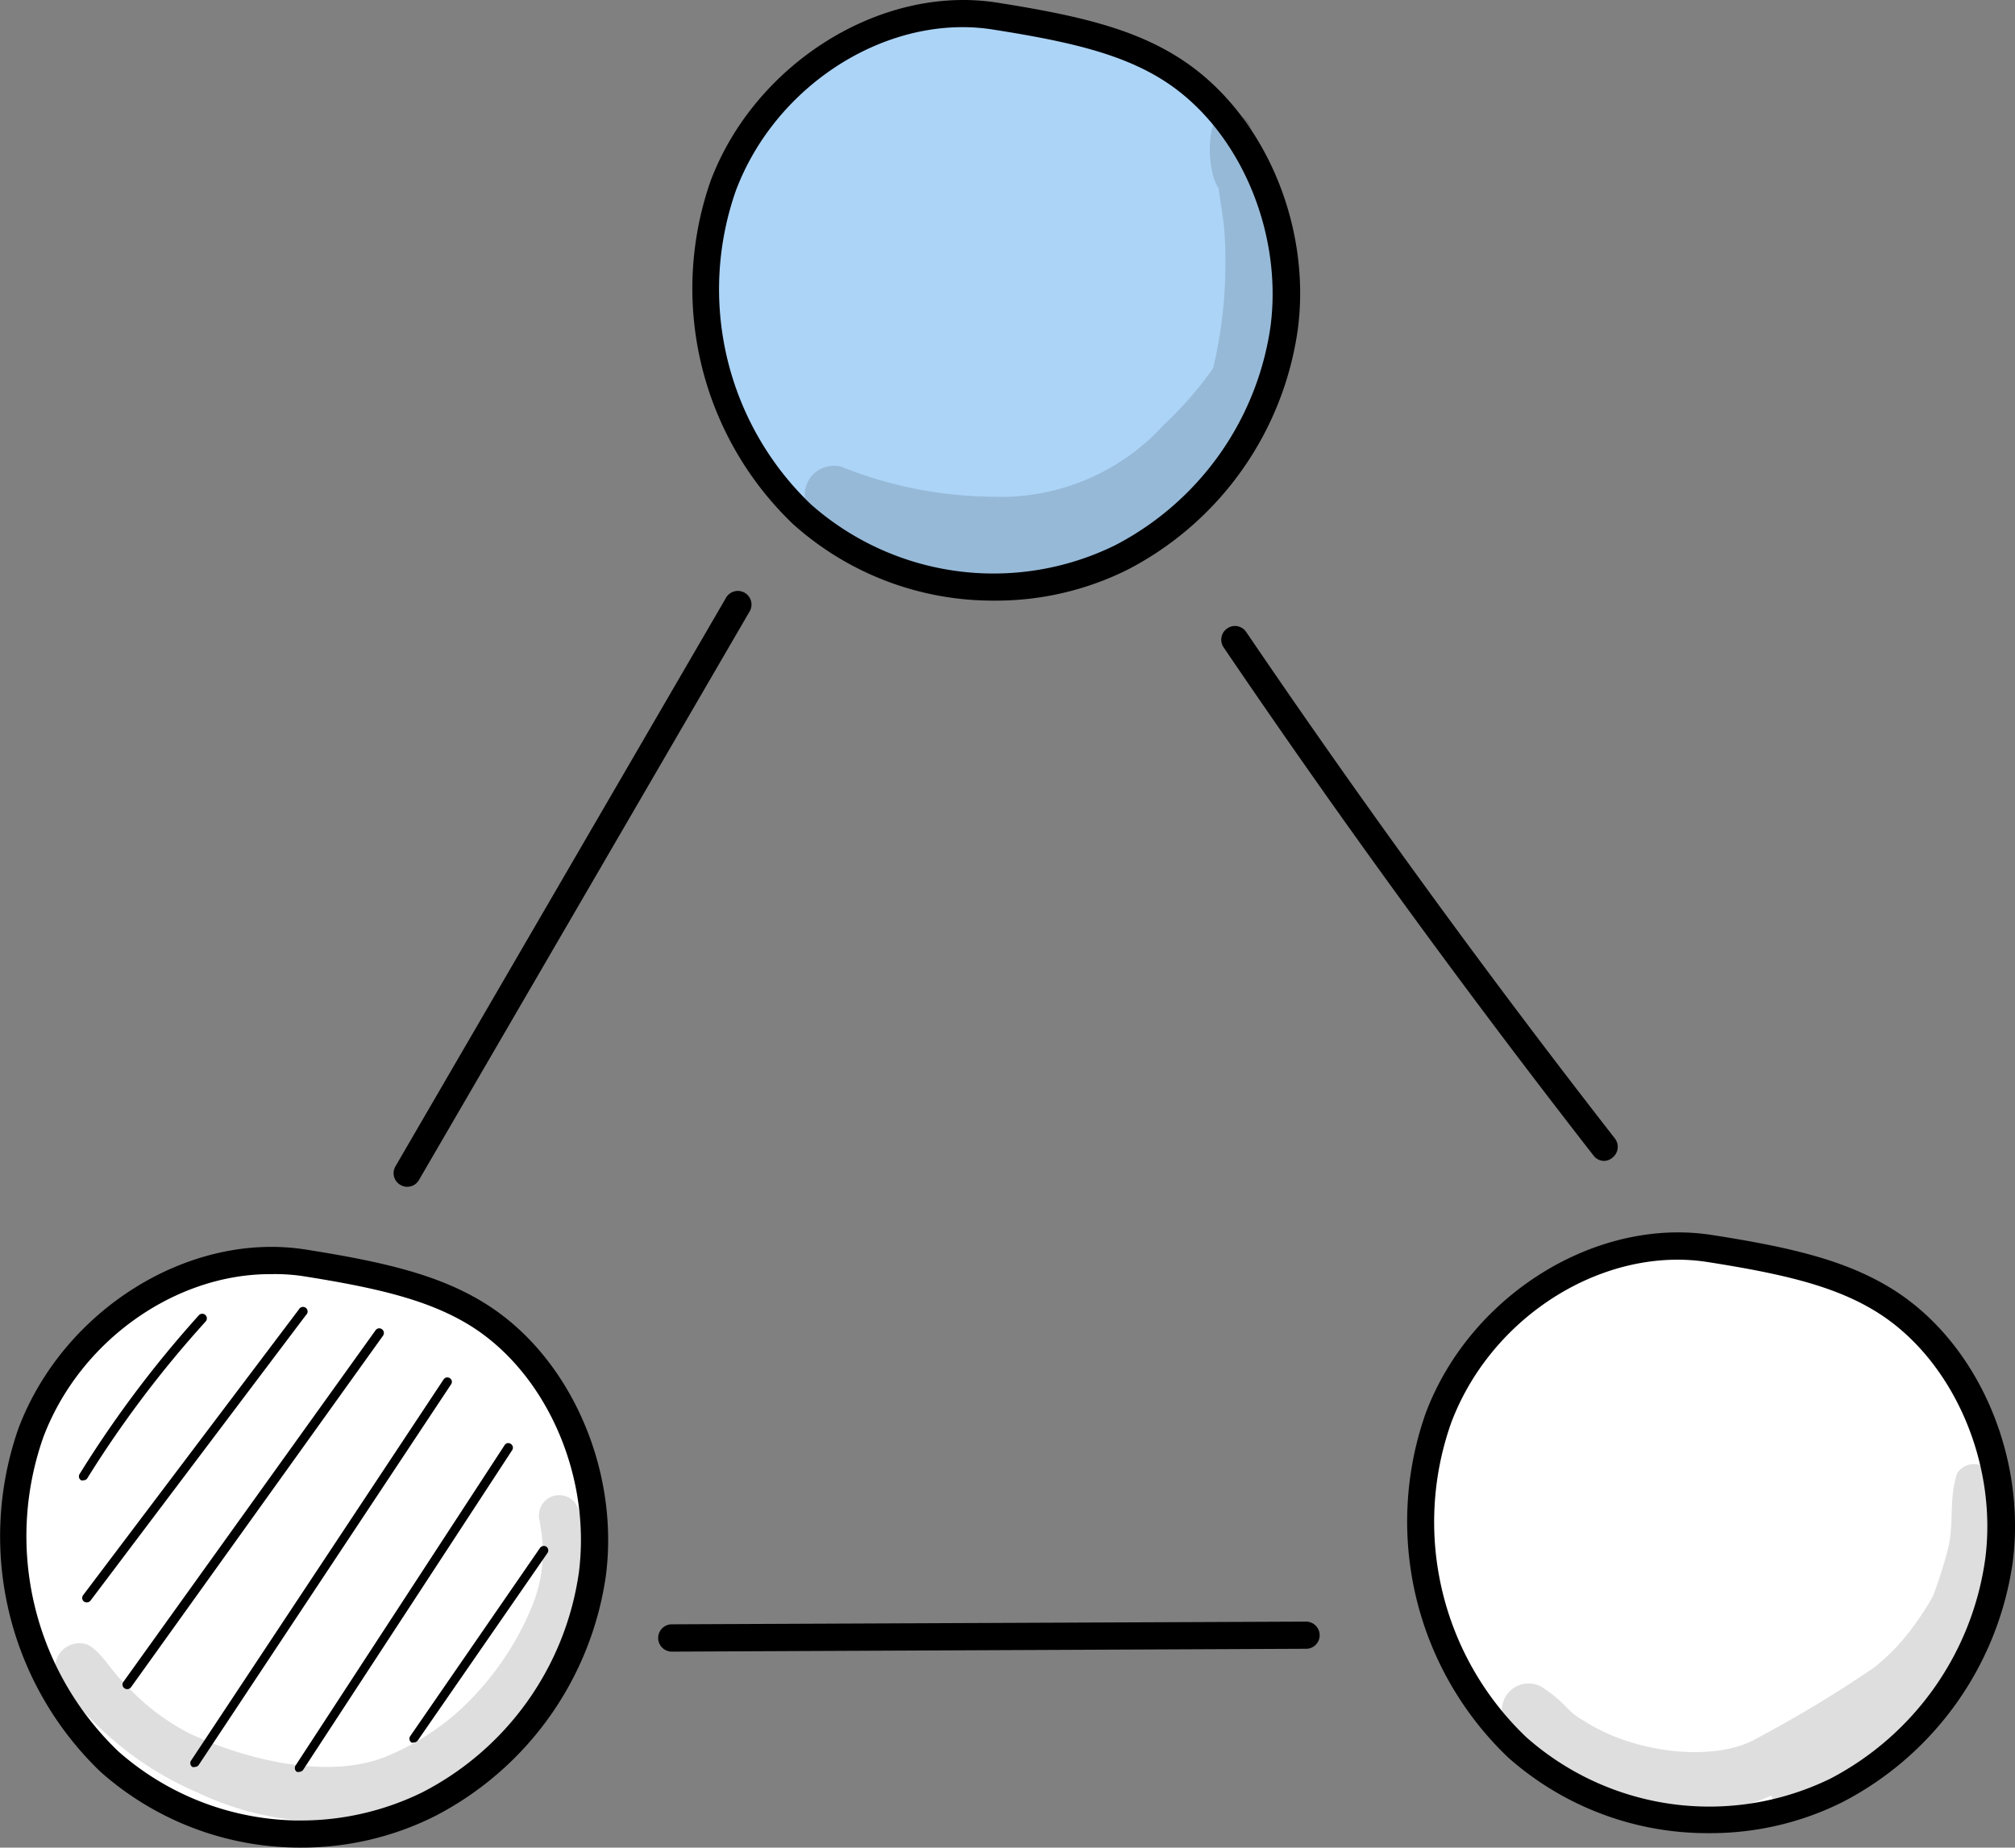 <?xml version="1.0" encoding="UTF-8"?> <svg xmlns="http://www.w3.org/2000/svg" viewBox="0 0 126.87 116.34"><rect x="0" y="0" width="126.87" height="116.34" fill="#808080" stroke="none"/> <defs> <style>.cls-1{fill:#acd4f7;}.cls-2{fill:#fff;}.cls-3{opacity:0.13;}</style> </defs> <g id="Слой_2" data-name="Слой 2"> <g id="Layer_1" data-name="Layer 1"> <path class="cls-1" d="M62.68,1C55.62-.1,48.2,4.65,45.55,11.71a19.65,19.65,0,0,0,5,20.7,18.17,18.17,0,0,0,20.1,2.7A19.27,19.27,0,0,0,80.87,20.63c.79-6.25-2-13-7-16.22C70.94,2.53,67.39,1.76,62.68,1Z"></path> <path d="M62.61,37.82A18.83,18.83,0,0,1,49.93,33a20.53,20.53,0,0,1-5.18-21.63C47.54,4,55.48-1,62.81.17c5.07.8,8.57,1.63,11.5,3.52,5.21,3.35,8.26,10.37,7.41,17A20.2,20.2,0,0,1,71,35.87,18.57,18.57,0,0,1,62.61,37.82Zm-2-36.11c-6,0-12,4.23-14.28,10.3a18.75,18.75,0,0,0,4.74,19.76,17.36,17.36,0,0,0,19.13,2.57A18.48,18.48,0,0,0,80,20.52c.77-6-2-12.38-6.64-15.39-2.67-1.73-6-2.51-10.84-3.27h0A12.2,12.2,0,0,0,60.63,1.71Z"></path> <path class="cls-2" d="M107.69,78.62c-7.06-1.11-14.48,3.63-17.13,10.69a19.7,19.7,0,0,0,5,20.71,18.18,18.18,0,0,0,20.1,2.7,19.24,19.24,0,0,0,10.26-14.48c.8-6.25-2-13-7-16.23C116,80.14,112.4,79.37,107.69,78.62Z"></path> <path d="M107.63,115.43a18.9,18.9,0,0,1-12.69-4.78A20.54,20.54,0,0,1,89.76,89c2.79-7.45,10.74-12.39,18.06-11.23h0c5.07.79,8.57,1.63,11.5,3.51,5.22,3.36,8.26,10.37,7.41,17.06A20.21,20.21,0,0,1,116,113.48,18.6,18.6,0,0,1,107.63,115.43Zm-2-36.11c-6,0-12,4.22-14.27,10.3a18.73,18.73,0,0,0,4.73,19.76A17.38,17.38,0,0,0,115.24,112,18.47,18.47,0,0,0,125,98.13c.77-6-2-12.38-6.64-15.39-2.67-1.73-6-2.51-10.83-3.27A12.42,12.42,0,0,0,105.64,79.32Z"></path> <path class="cls-2" d="M19.11,79.53C12,78.42,4.62,83.16,2,90.22a19.65,19.65,0,0,0,5,20.7,18.17,18.17,0,0,0,20.1,2.7A19.27,19.27,0,0,0,37.3,99.15c.79-6.25-2-13-7-16.23C27.36,81.05,23.82,80.27,19.11,79.53Z"></path> <path d="M19,116.34a18.91,18.91,0,0,1-12.68-4.78A20.56,20.56,0,0,1,1.17,89.92C4,82.46,11.91,77.53,19.24,78.68h0c5.06.8,8.57,1.63,11.5,3.52,5.21,3.36,8.26,10.37,7.41,17a20.26,20.26,0,0,1-10.73,15.14A18.71,18.71,0,0,1,19,116.34Zm-2-36.11c-6,0-12,4.22-14.28,10.29a18.76,18.76,0,0,0,4.74,19.77,17.36,17.36,0,0,0,19.13,2.57A18.5,18.5,0,0,0,36.45,99c.77-6.05-2-12.38-6.64-15.4-2.67-1.72-6-2.5-10.84-3.26h0A12.2,12.2,0,0,0,17.06,80.23Z"></path> <path d="M25.64,74.73a.82.82,0,0,1-.43-.12.85.85,0,0,1-.31-1.17L45.69,37.68a.86.86,0,1,1,1.48.87L26.38,74.3A.85.85,0,0,1,25.64,74.73Z"></path> <path d="M101,73.1a.84.84,0,0,1-.67-.34c-8.07-10.36-15.91-21.12-23.29-32a.86.86,0,0,1,.23-1.19.85.85,0,0,1,1.19.22c7.36,10.83,15.17,21.57,23.22,31.9a.86.86,0,0,1-.15,1.2A.82.82,0,0,1,101,73.1Z"></path> <path d="M42.3,104a.86.86,0,1,1,0-1.72l39.93-.17h0a.86.86,0,0,1,.86.85.85.85,0,0,1-.86.86L42.31,104Z"></path> <path d="M5.26,93.21a.24.24,0,0,1-.15,0,.28.28,0,0,1-.1-.39,69.92,69.92,0,0,1,7.51-10,.29.29,0,0,1,.43.39A68.72,68.72,0,0,0,5.5,93.08.27.27,0,0,1,5.26,93.21Z"></path> <path d="M5.46,100.9a.34.34,0,0,1-.17-.05.29.29,0,0,1-.06-.4l13.59-18a.29.29,0,1,1,.45.35l-13.58,18A.3.3,0,0,1,5.46,100.9Z"></path> <path d="M8,106.36a.27.27,0,0,1-.17-.06.28.28,0,0,1-.06-.4L23.65,83.76a.28.28,0,0,1,.4-.06.29.29,0,0,1,.07.4L8.25,106.24A.29.29,0,0,1,8,106.36Z"></path> <path d="M12.27,111.26a.29.29,0,0,1-.16,0,.29.29,0,0,1-.08-.4l15.9-24a.28.28,0,0,1,.39-.08.27.27,0,0,1,.08.39L12.51,111.14A.3.3,0,0,1,12.27,111.26Z"></path> <path d="M18.85,111.57a.33.33,0,0,1-.16,0,.29.29,0,0,1-.08-.4L31.77,91a.27.27,0,0,1,.39-.08.28.28,0,0,1,.09.39L19.09,111.44A.31.31,0,0,1,18.85,111.57Z"></path> <path d="M26.06,109.72a.25.25,0,0,1-.16,0,.29.29,0,0,1-.07-.4L34,97.47a.3.3,0,0,1,.4-.08.29.29,0,0,1,.07.4L26.3,109.6A.3.3,0,0,1,26.06,109.72Z"></path> <g class="cls-3"> <path d="M81,18.1c.21-1.39.53-5-1.06-5.53-.11-.7-.26-1.46-.47-2.34a5.46,5.46,0,0,0-.65-1.8,2.45,2.45,0,0,0-.18-.66,1.29,1.29,0,0,0-2.33.31,6.67,6.67,0,0,0,0,2.67,3,3,0,0,0,.42,1.11c.16,1.25.35,2.08.39,3.21a28.9,28.9,0,0,1-.73,8.09,1.63,1.63,0,0,1-.11.17,22.93,22.93,0,0,1-3,3.42,13.89,13.89,0,0,1-10.76,4.53A26.17,26.17,0,0,1,53,29.4a1.83,1.83,0,0,0-1,3.53l1.17.44A1.48,1.48,0,0,0,54,34.62c6.54,3.34,15.1,3.25,20.37-2.37a24.11,24.11,0,0,0,3.06-3.84c.33-.6.62-1.22.89-1.85a19.93,19.93,0,0,0,1-1.72,14.38,14.38,0,0,0,1.37-4.76C80.81,19.58,81.08,17.34,81,18.1Z"></path> </g> <g class="cls-3"> <path d="M125.53,93.46a1.25,1.25,0,0,0-2.31-.68c-.54,1.68-.15,3.21-.6,4.87a29.22,29.22,0,0,1-.92,2.87l-.32.55c-.35.56-.73,1.12-1.14,1.65A12.89,12.89,0,0,1,118,105a77.89,77.89,0,0,1-7.42,4.48c-2.53,1.46-7.6,1-10.88-1.14-1.08-.59-1.06-1.1-2.65-2.13A1.68,1.68,0,0,0,95.2,109a16.12,16.12,0,0,0,6.34,4.21,17.88,17.88,0,0,0,7.69.61,12.37,12.37,0,0,0,2.3-.75,1.3,1.3,0,0,0,.62.76c1,.54,2.25-.26,3.23-.67a18.42,18.42,0,0,0,6.82-6.81,1.58,1.58,0,0,0,.11-.23c.14-.23.56-1.27.76-1.64,0-.06.05-.11.07-.17a15.26,15.26,0,0,0,2-4.62,14.69,14.69,0,0,0,.37-3.2c0-.3,0-.6,0-.9A15.68,15.68,0,0,0,125.53,93.46Z"></path> </g> <g class="cls-3"> <path d="M36.59,95.85c-.1-.57-.18-1.23-.74-1.53a1.28,1.28,0,0,0-1.74.45,1.3,1.3,0,0,0-.13,1s0,0,0,0c.13.88.11.64.18,1.36a9,9,0,0,1-.86,4.46c-.18.42,0,0,.07-.14a18.33,18.33,0,0,1-3.11,4.89,15.76,15.76,0,0,1-6.06,4.31c-3.69,1.43-8.86.11-12.29-1.51A14.15,14.15,0,0,1,7.85,106c-.8-.69-1.45-2-2.34-2.44A1.53,1.53,0,0,0,3.84,106a20.74,20.74,0,0,0,8.61,6.88,18.87,18.87,0,0,0,11.16,1.58c5.44-1.16,10.15-6.17,12.19-11.2a14.27,14.27,0,0,0,.87-3.92v0A10.85,10.85,0,0,0,36.59,95.85Z"></path> </g> </g> </g> </svg> 